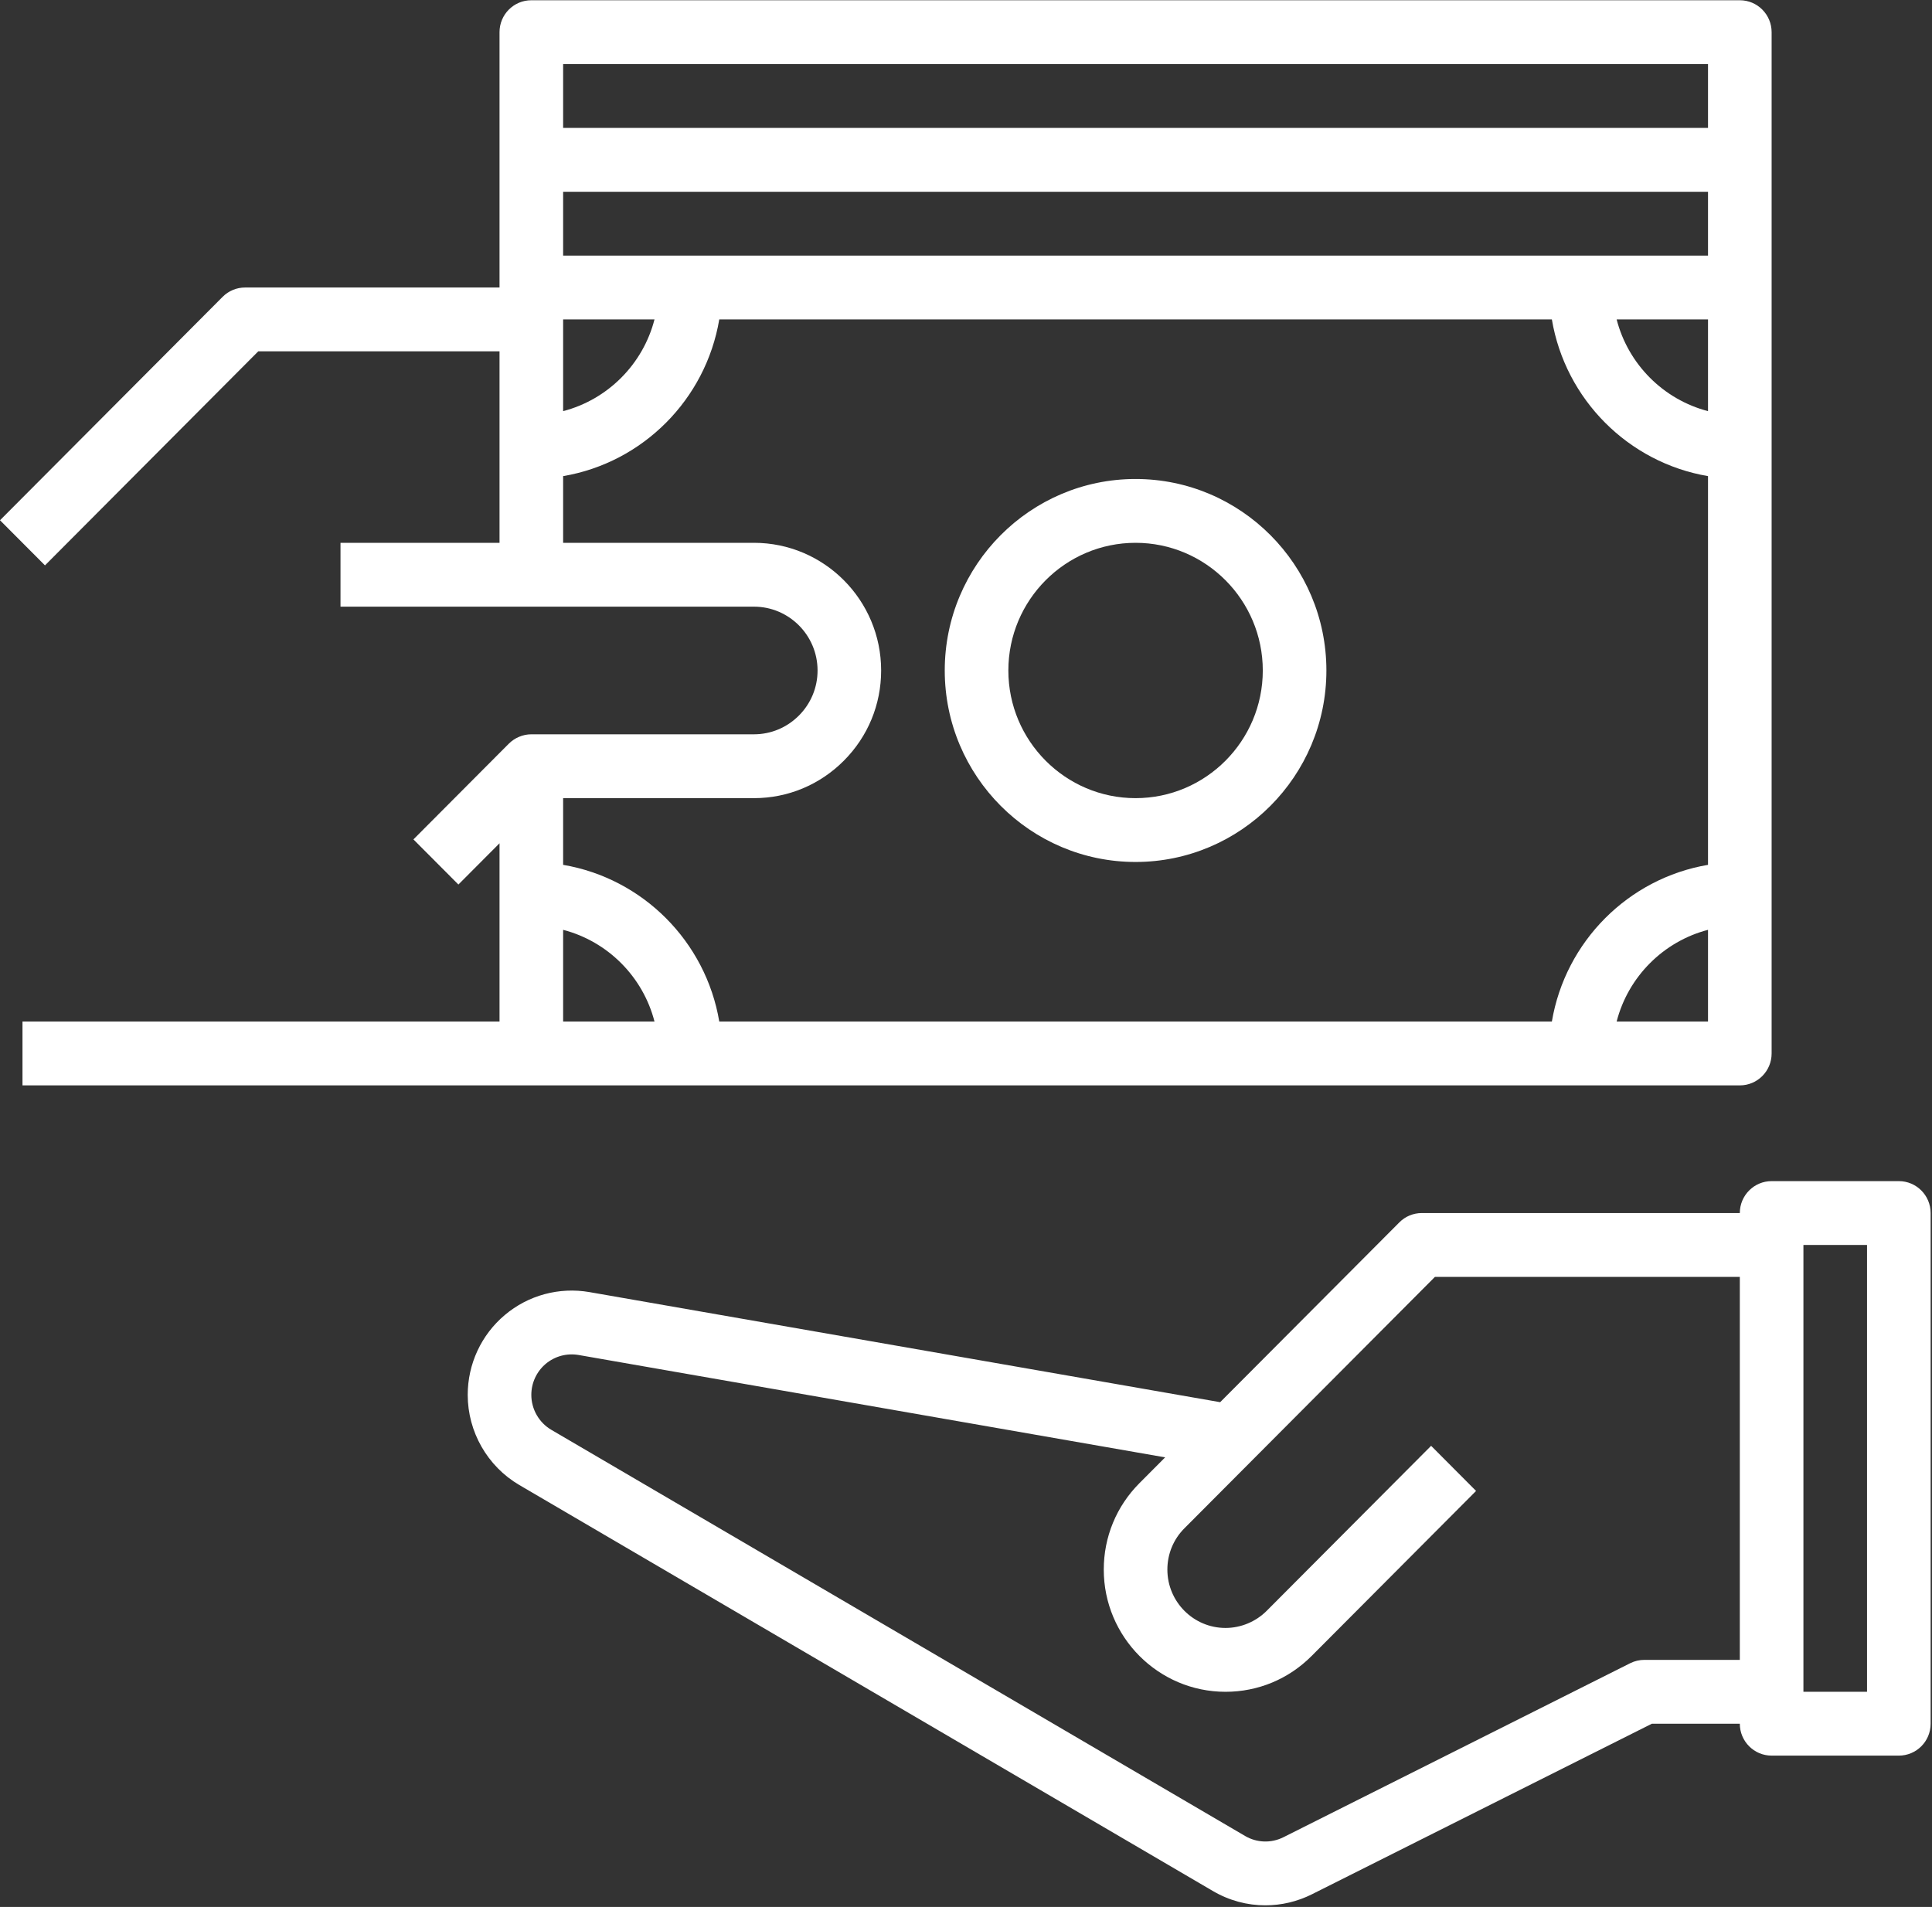 <?xml version="1.0" encoding="UTF-8"?>
<svg width="78px" height="77px" viewBox="0 0 78 77" version="1.1" xmlns="http://www.w3.org/2000/svg" xmlns:xlink="http://www.w3.org/1999/xlink">
    <rect x="0" y="0" width="78" height="77" fill="#333333" stroke="none"/>
    <!-- Generator: Sketch 48.2 (47327) - http://www.bohemiancoding.com/sketch -->
    <title>spending</title>
    <desc>Created with Sketch.</desc>
    <defs></defs>
    <g id="AbbVie-FinanceTool-Stage1" stroke="none" stroke-width="1" fill="none" fill-rule="evenodd" transform="translate(-322, -377)">
        <g id="Choose-Currency" transform="translate(195, 335)" fill="#FFFFFF" fill-rule="nonzero">
            <g id="spending" transform="translate(127, 42)">
                <path d="M76.661,47.692 L71.525,47.692 C70.815,47.692 70.241,48.27 70.241,48.981 L57.402,48.981 C57.06,48.981 56.734,49.116 56.494,49.359 L49.261,56.618 L23.798,52.173 C22.577,51.962 21.329,52.297 20.378,53.1 C19.429,53.901 18.883,55.077 18.883,56.323 C18.883,57.814 19.68,59.208 20.964,59.961 L48.974,76.36 C49.627,76.742 50.357,76.936 51.087,76.934 C51.729,76.934 52.371,76.786 52.966,76.488 L66.692,69.6 L70.241,69.6 C70.241,70.312 70.815,70.889 71.525,70.889 L76.661,70.889 C77.371,70.889 77.945,70.312 77.945,69.6 L77.945,48.981 C77.945,48.27 77.371,47.692 76.661,47.692 Z M70.241,67.023 L66.389,67.023 C66.19,67.023 65.992,67.069 65.815,67.158 L51.816,74.184 C51.321,74.432 50.742,74.412 50.268,74.134 L22.26,57.735 C21.76,57.443 21.451,56.901 21.451,56.323 C21.451,55.839 21.663,55.383 22.031,55.071 C22.4,54.761 22.883,54.631 23.359,54.712 L47.04,58.846 L46,59.89 C45.073,60.822 44.562,62.06 44.562,63.377 C44.562,66.099 46.768,68.312 49.477,68.312 C50.791,68.312 52.024,67.799 52.953,66.866 L59.593,60.202 L57.778,58.38 L51.137,65.045 C50.699,65.483 50.096,65.734 49.477,65.734 C48.183,65.734 47.13,64.677 47.13,63.377 C47.13,62.748 47.374,62.155 47.817,61.711 L57.933,51.558 L70.241,51.558 L70.241,67.023 Z M75.377,68.312 L72.809,68.312 L72.809,50.27 L75.377,50.27 L75.377,68.312 Z" id="Shape"></path>
                <path d="M45.846,19.341 C41.597,19.341 38.142,22.809 38.142,27.073 C38.142,31.337 41.597,34.805 45.846,34.805 C50.095,34.805 53.55,31.337 53.55,27.073 C53.55,22.809 50.095,19.341 45.846,19.341 Z M45.846,32.228 C43.014,32.228 40.71,29.916 40.71,27.073 C40.71,24.23 43.014,21.918 45.846,21.918 C48.678,21.918 50.982,24.23 50.982,27.073 C50.982,29.916 48.678,32.228 45.846,32.228 Z" id="Shape"></path>
                <path d="M70.241,0.01 L21.451,0.01 C20.741,0.01 20.167,0.588 20.167,1.299 L20.167,6.454 L20.167,11.609 L9.895,11.609 C9.554,11.609 9.228,11.744 8.988,11.986 L0,21.007 L1.816,22.829 L10.427,14.186 L20.167,14.186 L20.167,18.052 L20.167,21.918 L13.747,21.918 L13.747,24.496 L21.451,24.496 L30.439,24.496 C31.855,24.496 33.007,25.652 33.007,27.073 C33.007,27.76 32.739,28.407 32.253,28.894 C31.766,29.381 31.122,29.65 30.439,29.65 L21.451,29.65 C21.279,29.65 21.112,29.685 20.957,29.751 C20.8,29.817 20.66,29.911 20.542,30.029 L16.691,33.894 L18.507,35.716 L20.167,34.05 L20.167,36.094 L20.167,41.249 L0.908,41.249 L0.908,43.826 L21.451,43.826 L27.871,43.826 L63.821,43.826 L70.241,43.826 C70.951,43.826 71.525,43.249 71.525,42.538 L71.525,36.094 L71.525,18.052 L71.525,11.609 L71.525,6.454 L71.525,1.299 C71.525,0.588 70.951,0.01 70.241,0.01 Z M22.735,12.897 L26.424,12.897 C25.959,14.707 24.536,16.133 22.735,16.601 L22.735,12.897 Z M22.735,41.249 L22.735,37.545 C24.536,38.013 25.959,39.439 26.424,41.249 L22.735,41.249 Z M68.957,41.249 L65.268,41.249 C65.733,39.439 67.156,38.013 68.957,37.545 L68.957,41.249 Z M68.957,34.921 C65.738,35.466 63.197,38.018 62.653,41.249 L29.039,41.249 C28.496,38.018 25.954,35.468 22.735,34.921 L22.735,32.228 L30.439,32.228 C31.807,32.228 33.098,31.69 34.068,30.716 C35.04,29.742 35.574,28.448 35.574,27.073 C35.574,24.23 33.271,21.918 30.439,21.918 L22.735,21.918 L22.735,19.225 C25.954,18.68 28.495,16.128 29.039,12.897 L62.653,12.897 C63.196,16.128 65.738,18.678 68.957,19.225 L68.957,34.921 Z M68.957,16.601 C67.156,16.133 65.733,14.707 65.268,12.897 L68.957,12.897 L68.957,16.601 Z M68.957,10.32 L63.821,10.32 L27.871,10.32 L22.735,10.32 L22.735,7.743 L68.957,7.743 L68.957,10.32 Z M68.957,5.165 L22.735,5.165 L22.735,2.588 L68.957,2.588 L68.957,5.165 Z" id="Shape"></path>
            </g>
        </g>
    </g>
</svg>